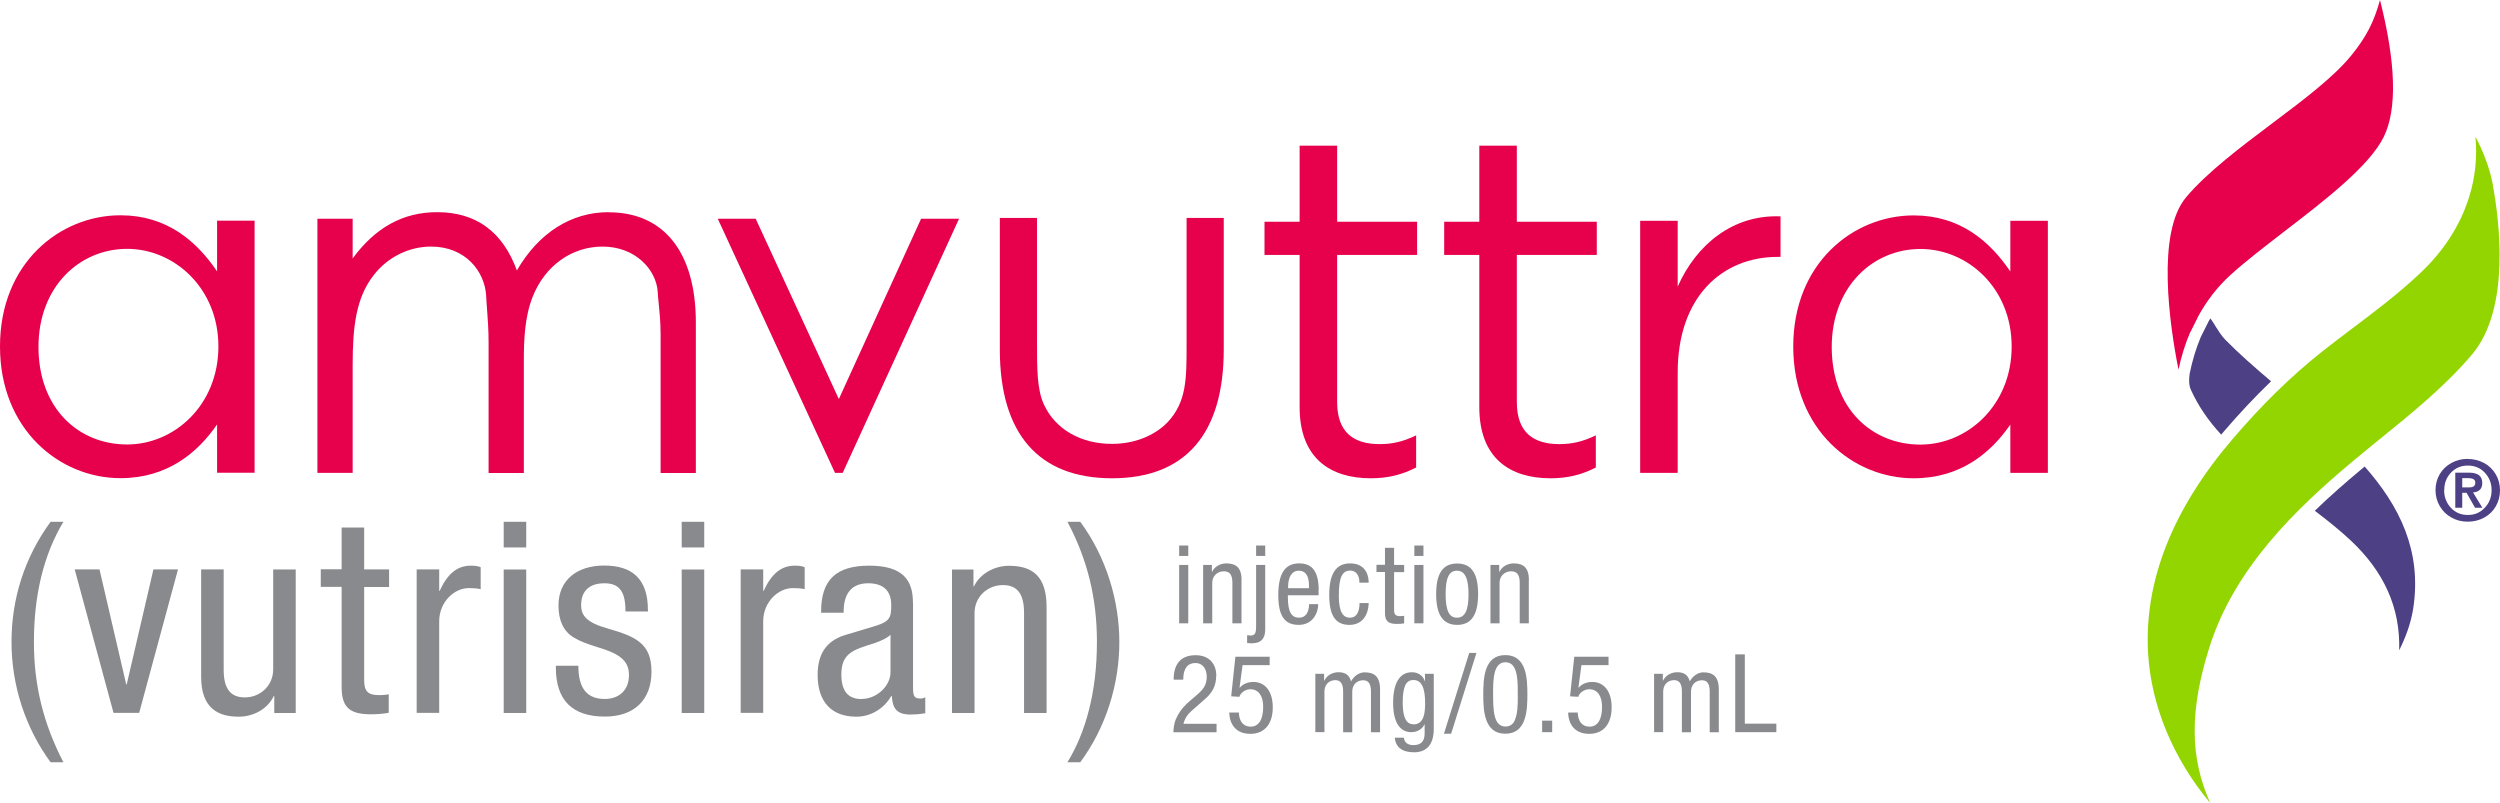 <?xml version="1.0" encoding="UTF-8"?><svg id="Layer_2" xmlns="http://www.w3.org/2000/svg" viewBox="0 0 208.56 67"><defs><style>.cls-1{fill:#e7004c;}.cls-2{fill:#93d500;}.cls-3{fill:#898a8d;}.cls-4{fill:#4d4084;}</style></defs><g id="Layer_1-2"><g><path class="cls-3" d="M5.29,43.53c-1.65,2.75-2.46,6.12-2.46,10.03,0,3.64,.8,6.83,2.46,10.03h-1.07c-2.1-2.86-3.26-6.41-3.26-10.03s1.09-7.06,3.26-10.03h1.07Z"/><path class="cls-3" d="M8.3,47.5l2.23,9.6h.04l2.23-9.6h2.05l-3.24,11.97h-2.14l-3.24-11.97h2.06Z"/><path class="cls-3" d="M18.66,47.5v8.38c0,1.65,.63,2.3,1.76,2.3,1.32,0,2.37-1,2.37-2.34v-8.33h1.88v11.97h-1.79v-1.41h-.04c-.54,1.12-1.74,1.72-2.93,1.72-1.68,0-3.13-.67-3.13-3.33v-8.96h1.88Z"/><path class="cls-3" d="M30.38,44.02v3.48h2.08v1.47h-2.08v7.75c0,.96,.31,1.27,1.25,1.27,.38,0,.67-.04,.8-.07v1.54c-.4,.09-1.01,.13-1.5,.13-1.83,0-2.43-.65-2.43-2.28v-8.35h-1.74v-1.47h1.74v-3.48h1.88Z"/><path class="cls-3" d="M40.1,47.32v1.83c-.31-.07-.67-.09-.98-.09-1.25,0-2.48,1.18-2.48,2.77v7.64h-1.88v-11.97h1.88v1.79h.04c.65-1.43,1.47-2.1,2.59-2.1,.36,0,.65,.04,.83,.13Z"/><path class="cls-3" d="M43.9,43.53v2.14h-1.88v-2.14h1.88Zm0,3.98v11.97h-1.88v-11.97h1.88Z"/><path class="cls-3" d="M54.06,50.88v.13h-1.88c0-1.65-.49-2.35-1.76-2.35-1.21,0-1.94,.6-1.94,1.83,0,.87,.47,1.45,2.21,1.94,2.32,.67,3.66,1.23,3.66,3.6s-1.45,3.75-3.89,3.75c-2.66,0-4.09-1.3-4.09-4.11v-.13h1.88c0,1.92,.74,2.77,2.21,2.77,1.12,0,2.01-.67,2.01-1.99,0-1.03-.58-1.47-1.23-1.81-1.01-.51-2.3-.67-3.4-1.34-.83-.51-1.25-1.41-1.25-2.66,0-2.1,1.52-3.33,3.82-3.33s3.64,1.09,3.64,3.69Z"/><path class="cls-3" d="M58.75,43.53v2.14h-1.88v-2.14h1.88Zm0,3.98v11.97h-1.88v-11.97h1.88Z"/><path class="cls-3" d="M67.13,47.32v1.83c-.31-.07-.67-.09-.98-.09-1.25,0-2.48,1.18-2.48,2.77v7.64h-1.88v-11.97h1.88v1.79h.04c.65-1.43,1.47-2.1,2.59-2.1,.36,0,.65,.04,.83,.13Z"/><path class="cls-3" d="M76.17,50.25v7.17c0,.71,.16,.85,.6,.85,.22,0,.29-.02,.42-.11v1.34c-.51,.09-.92,.11-1.23,.11-1.18,0-1.5-.54-1.56-1.54h-.05c-.6,1.05-1.72,1.72-2.9,1.72-2.1,0-3.24-1.25-3.24-3.49,0-1.7,.69-2.84,2.32-3.33l2.46-.74c1.27-.38,1.36-.74,1.36-1.76,0-1.23-.71-1.81-1.92-1.81-1.36,0-2.05,.83-2.05,2.37v.09h-1.88v-.09c0-2.64,1.23-3.84,4.02-3.84s3.64,1.21,3.64,3.06Zm-4.29,8.06c1.27,0,2.41-1.09,2.41-2.23v-3.13c-.22,.25-.76,.51-1.38,.72-1.74,.54-2.72,.83-2.72,2.59,0,1.45,.6,2.06,1.7,2.06Z"/><path class="cls-3" d="M87.31,50.63v8.85h-1.88v-8.35c0-1.56-.54-2.32-1.76-2.32-1.32,0-2.37,1-2.37,2.34v8.33h-1.88v-11.97h1.79v1.41h.04c.47-1,1.63-1.72,2.93-1.72,2.06,0,3.13,.98,3.13,3.44Z"/><path class="cls-3" d="M90.12,43.53c2.19,2.97,3.26,6.63,3.26,10.03,0,3.6-1.16,7.19-3.26,10.03h-1.07c1.52-2.48,2.46-5.85,2.46-10.03,0-3.66-.78-6.86-2.46-10.03h1.07Z"/></g><g><path class="cls-3" d="M99.13,45.51v.87h-.76v-.87h.76Zm0,1.62v4.87h-.76v-4.87h.76Z"/><path class="cls-3" d="M103.57,48.4v3.6h-.76v-3.4c0-.64-.22-.94-.72-.94-.54,0-.96,.41-.96,.95v3.39h-.76v-4.87h.73v.57h.02c.19-.41,.66-.7,1.19-.7,.84,0,1.27,.4,1.27,1.4Z"/><path class="cls-3" d="M105.55,47.13v5.38c0,.75-.33,1.16-1.15,1.16-.16,0-.32-.03-.36-.03v-.65c.08,0,.19,.03,.28,.03,.15,0,.28-.05,.35-.13,.08-.09,.12-.3,.12-.64v-5.12h.76Zm0-1.62v.87h-.76v-.87h.76Z"/><path class="cls-3" d="M110,49.23v.43h-2.56v.16c0,1.28,.33,1.71,.94,1.71,.54,0,.82-.44,.83-1.13h.76c0,.72-.44,1.73-1.63,1.73s-1.7-.77-1.7-2.5c0-1.82,.59-2.63,1.74-2.63,1.07,0,1.63,.65,1.63,2.23Zm-.8-.17v-.21c0-.89-.34-1.24-.85-1.24-.59,0-.89,.55-.89,1.34v.12h1.74Z"/><path class="cls-3" d="M114.17,48.61h-.76c0-.63-.29-1.01-.77-1.01-.69,0-.95,.61-.95,2.11,0,1.34,.35,1.82,.93,1.82,.5,0,.79-.4,.8-1.22h.76c-.03,1.1-.61,1.82-1.6,1.82-1.14,0-1.69-.73-1.69-2.5s.57-2.63,1.74-2.63c1,0,1.54,.61,1.55,1.61Z"/><path class="cls-3" d="M116.3,45.71v1.42h.84v.6h-.84v3.15c0,.39,.13,.52,.51,.52,.15,0,.27-.02,.33-.03v.63c-.16,.04-.41,.05-.61,.05-.75,0-.99-.26-.99-.93v-3.4h-.71v-.6h.71v-1.42h.76Z"/><path class="cls-3" d="M118.75,45.51v.87h-.76v-.87h.76Zm0,1.62v4.87h-.76v-4.87h.76Z"/><path class="cls-3" d="M123.31,49.57c0,1.75-.59,2.56-1.75,2.56s-1.75-.82-1.75-2.56,.56-2.56,1.75-2.56,1.75,.82,1.75,2.56Zm-1.77,1.96c.67,0,.97-.6,.97-1.96s-.32-1.96-.97-1.96-.94,.58-.94,1.96c0,1.45,.34,1.96,.94,1.96Z"/><path class="cls-3" d="M127.54,48.4v3.6h-.76v-3.4c0-.64-.22-.94-.72-.94-.54,0-.96,.41-.96,.95v3.39h-.76v-4.87h.73v.57h.02c.19-.41,.66-.7,1.19-.7,.84,0,1.27,.4,1.27,1.4Z"/><path class="cls-3" d="M101.46,56.37c0,.87-.34,1.44-.98,1.99l-1.05,.92c-.37,.32-.6,.68-.7,1.1h2.76v.71h-3.6c0-.32,.06-.75,.2-1.08,.23-.52,.48-.88,.9-1.29,.17-.17,.37-.33,.62-.54,.25-.22,.63-.51,.85-.88,.14-.24,.21-.52,.21-.84,0-.65-.33-1.15-.94-1.15-.65,0-1.02,.45-1.02,1.39h-.8c0-1.34,.62-2.04,1.84-2.04,1.12,0,1.72,.72,1.72,1.72Z"/><path class="cls-3" d="M105.92,54.78v.71h-2.26l-.25,1.86,.02,.02c.26-.32,.7-.48,1.13-.48,.98,0,1.62,.78,1.62,2.12s-.65,2.21-1.87,2.21c-1.1,0-1.73-.68-1.76-1.78h.8c.02,.73,.37,1.18,.98,1.18,.68,0,1.05-.59,1.05-1.66,0-.89-.38-1.46-1.07-1.46-.45,0-.85,.34-.91,.63l-.69-.04,.35-3.3h2.87Z"/><path class="cls-3" d="M112.7,56.86c.24-.46,.69-.77,1.14-.77,.76,0,1.29,.3,1.29,1.42v3.58h-.76v-3.4c0-.64-.2-.94-.65-.94-.52,0-.91,.37-.91,.95v3.39h-.76v-3.41c0-.66-.23-.94-.65-.94-.52,0-.91,.37-.91,.95v3.39h-.76v-4.87h.73v.57h.02c.21-.44,.68-.7,1.18-.7,.6,0,.91,.25,1.05,.77Z"/><path class="cls-3" d="M118.86,56.83h.02v-.62h.73v4.61c0,1.22-.54,1.94-1.64,1.94-.99,0-1.54-.42-1.61-1.22h.76c.04,.42,.34,.62,.79,.62,.63,0,.94-.3,.94-.99v-.74h-.02c-.16,.39-.6,.65-1.1,.65-.97,0-1.51-.87-1.51-2.44,0-1.67,.55-2.56,1.58-2.56,.51,0,.94,.31,1.06,.74Zm-.95,3.6c.34,0,.7-.13,.87-.72,.07-.25,.11-.59,.11-1.05,0-1.31-.31-1.93-.98-1.93-.63,0-.89,.57-.89,1.9,0,1.23,.3,1.79,.89,1.79Z"/><path class="cls-3" d="M123.17,54.47l-2.11,6.74h-.6l2.11-6.74h.6Z"/><path class="cls-3" d="M127.42,57.95c0,1.34-.08,3.26-1.84,3.26s-1.84-1.92-1.84-3.25,.05-3.31,1.84-3.31,1.84,1.98,1.84,3.3Zm-1.07,2.17c.25-.51,.27-1.3,.27-1.88,0-.78,0-1.29-.06-1.72-.09-.73-.34-1.27-.97-1.27s-.86,.54-.96,1.19c-.06,.42-.07,.9-.07,1.26,0,1.48,0,2.91,1.04,2.91,.37,0,.62-.2,.76-.49Z"/><path class="cls-3" d="M129.49,60.12v.96h-.84v-.96h.84Z"/><path class="cls-3" d="M134.19,54.78v.71h-2.26l-.25,1.86,.02,.02c.26-.32,.7-.48,1.13-.48,.98,0,1.62,.78,1.62,2.12s-.65,2.21-1.87,2.21c-1.1,0-1.73-.68-1.76-1.78h.8c.02,.73,.37,1.18,.98,1.18,.68,0,1.05-.59,1.05-1.66,0-.89-.38-1.46-1.07-1.46-.45,0-.85,.34-.91,.63l-.69-.04,.35-3.3h2.87Z"/><path class="cls-3" d="M140.96,56.86c.24-.46,.69-.77,1.14-.77,.76,0,1.29,.3,1.29,1.42v3.58h-.76v-3.4c0-.64-.2-.94-.65-.94-.52,0-.91,.37-.91,.95v3.39h-.76v-3.41c0-.66-.23-.94-.65-.94-.52,0-.91,.37-.91,.95v3.39h-.76v-4.87h.73v.57h.02c.21-.44,.68-.7,1.18-.7,.6,0,.91,.25,1.05,.77Z"/><path class="cls-3" d="M145.56,54.59v5.78h2.63v.71h-3.43v-6.49h.8Z"/></g><g><path class="cls-1" d="M50.78,17.7c-3.13,0-5.84,1.72-7.66,4.86-1.18-3.23-3.41-4.86-6.65-4.86-2.83,0-5.14,1.26-7.05,3.86v-3.31h-2.94v21.2h2.94v-9c0-3.23,.29-5.62,1.75-7.49,1.15-1.5,2.94-2.39,4.79-2.39,2.88,0,4.49,2.08,4.6,4.13,.01,.32,.04,.68,.07,1.08,.06,.78,.13,1.74,.13,2.82v10.86h2.94v-9.28c0-1.8,.06-3.71,.74-5.43,1.02-2.58,3.26-4.18,5.83-4.18,2.73,0,4.48,1.92,4.6,3.78,.01,.27,.04,.58,.08,.94,.07,.71,.16,1.59,.16,2.6v11.57h2.94v-12.55c0-5.85-2.65-9.2-7.27-9.2Z"/><polygon class="cls-1" points="69.98 33.29 63.08 18.33 63.05 18.25 59.88 18.25 69.66 39.45 70.3 39.45 79.92 18.44 80.01 18.25 76.84 18.25 69.98 33.29"/><path class="cls-1" d="M98.99,28.73c0,2.89,0,4.79-1.58,6.49-1.11,1.15-2.8,1.81-4.64,1.81-2.61,0-4.73-1.22-5.68-3.28-.58-1.24-.58-3-.58-5.23v-10.34h-3.1v10.98c0,7.03,3.24,10.74,9.36,10.74s9.32-3.71,9.32-10.74v-10.98h-3.1v10.55Z"/><path class="cls-1" d="M149.6,28.91c0-6.96,5-10.94,10.05-10.94,3.87,0,6.35,2.16,8.06,4.68v-4.23h3.13v21.03h-3.13v-4.03c-1.63,2.36-4.15,4.48-8.06,4.48-5.09,0-10.05-4.07-10.05-10.98Zm3.21,.04c0,5.13,3.34,8.14,7.4,8.14,3.91,0,7.61-3.26,7.61-8.18s-3.7-8.14-7.61-8.14c-3.99,0-7.4,3.17-7.4,8.18Z"/><path class="cls-1" d="M0,28.9c0-6.96,5-10.94,10.05-10.94,3.87,0,6.35,2.16,8.06,4.68v-4.23h3.13v21.03h-3.13v-4.03c-1.63,2.36-4.15,4.48-8.06,4.48-5.09,0-10.05-4.07-10.05-10.98Zm3.21,.04c0,5.13,3.34,8.14,7.4,8.14,3.91,0,7.61-3.26,7.61-8.18,0-4.88-3.7-8.14-7.61-8.14-3.99,0-7.4,3.17-7.4,8.18Z"/><path class="cls-1" d="M111.55,33.55c0,2.56,1.42,3.5,3.54,3.5,1.06,0,1.95-.2,3.05-.73v2.68c-1.1,.57-2.28,.9-3.78,.9-3.38,0-5.94-1.67-5.94-5.94v-12.69h-2.93v-2.77h2.93v-6.35h3.13v6.35h6.67v2.77h-6.67v12.29Z"/><path class="cls-1" d="M126.54,33.55c0,2.56,1.42,3.5,3.54,3.5,1.06,0,1.95-.2,3.05-.73v2.68c-1.1,.57-2.28,.9-3.78,.9-3.38,0-5.94-1.67-5.94-5.94v-12.69h-2.93v-2.77h2.93v-6.35h3.13v6.35h6.67v2.77h-6.67v12.29Z"/><path class="cls-1" d="M139.96,39.45h-3.13V18.42h3.13v5.49c1.55-3.5,4.6-6.02,8.58-5.86v3.38h-.24c-4.6,0-8.34,3.3-8.34,9.64v8.38Z"/></g><g><path class="cls-4" d="M200.16,54.23c.48-.96,.96-2.17,1.16-3.47,.74-4.82-1.16-8.56-4.05-11.84-.12,.1-.24,.2-.36,.3-1.26,1.05-2.55,2.18-3.8,3.39,1.04,.79,2.06,1.6,2.98,2.46,2.81,2.63,4.16,5.65,4.06,9.16Z"/><path class="cls-4" d="M184.77,27.12c-.12-.19-.24-.38-.37-.56-.04,.07-.09,.14-.13,.21l-.67,1.34c-.4,.95-.71,1.98-.93,3.06-.07,.49-.07,.96,.1,1.34,.59,1.31,1.41,2.53,2.53,3.75,.07-.08,.14-.17,.21-.25,1.31-1.53,2.62-2.92,3.95-4.2-1.35-1.15-2.64-2.27-3.8-3.45-.33-.33-.61-.79-.89-1.23Z"/><path class="cls-1" d="M182.74,27.69l.68-1.37c.73-1.31,1.59-2.4,2.61-3.34,1.22-1.12,2.83-2.35,4.52-3.66,3.35-2.57,7.14-5.48,8.32-7.92,1.12-2.3,1.01-6.13-.32-11.4-.51,1.87-1.17,3.1-2.35,4.57-1.47,1.83-3.98,3.72-6.63,5.71-2.67,2.01-5.44,4.09-7.2,6.18-2.49,2.96-1.38,10.63-.63,14.38,.23-1.11,.56-2.16,.98-3.14v-.03Z"/><path class="cls-2" d="M207.97,15.43c-.29-1.53-.88-2.93-1.46-4.03,.16,1.71-.01,3.4-.53,5.05-.73,2.33-2.09,4.46-4.05,6.31-1.77,1.68-3.74,3.17-5.64,4.6-.86,.65-1.72,1.3-2.57,1.97-2.56,2.03-5.01,4.42-7.47,7.3-5.01,5.85-7.38,11.85-7.05,17.83,.25,4.4,2.08,8.81,5.19,12.54-1.74-3.87-1.71-7.8-.07-13.01,2.08-6.59,7.21-11.54,11.96-15.51,.75-.63,1.52-1.25,2.29-1.88,2.67-2.16,5.43-4.4,7.65-7.02,3.24-3.82,2.29-11.17,1.74-14.15Z"/></g><path class="cls-4" d="M205.87,38.29c.49,0,.93,.11,1.35,.33,.41,.22,.74,.53,.98,.94,.24,.4,.36,.85,.36,1.34s-.12,.94-.35,1.34-.56,.72-.97,.94c-.42,.23-.87,.34-1.37,.34s-.94-.11-1.35-.34c-.41-.22-.74-.54-.98-.95-.24-.41-.36-.85-.36-1.34s.12-.93,.35-1.33c.24-.4,.56-.71,.98-.94,.42-.23,.87-.34,1.36-.34Zm-1.97,2.61c0,.57,.19,1.06,.56,1.46s.84,.6,1.42,.6,1.03-.2,1.41-.6,.57-.89,.57-1.47-.19-1.05-.56-1.45-.85-.6-1.42-.6-1.02,.19-1.4,.58c-.38,.39-.57,.88-.57,1.47Zm2.05-1.47c.38,0,.67,.07,.85,.21,.19,.14,.28,.36,.28,.66,0,.48-.26,.74-.77,.78l.78,1.28h-.61l-.71-1.25h-.36v1.25h-.58v-2.93h1.12Zm.01,1.23c.21,0,.35-.03,.42-.1,.08-.06,.12-.17,.12-.31,0-.24-.2-.36-.59-.36h-.5v.77h.55Z"/></g></svg>